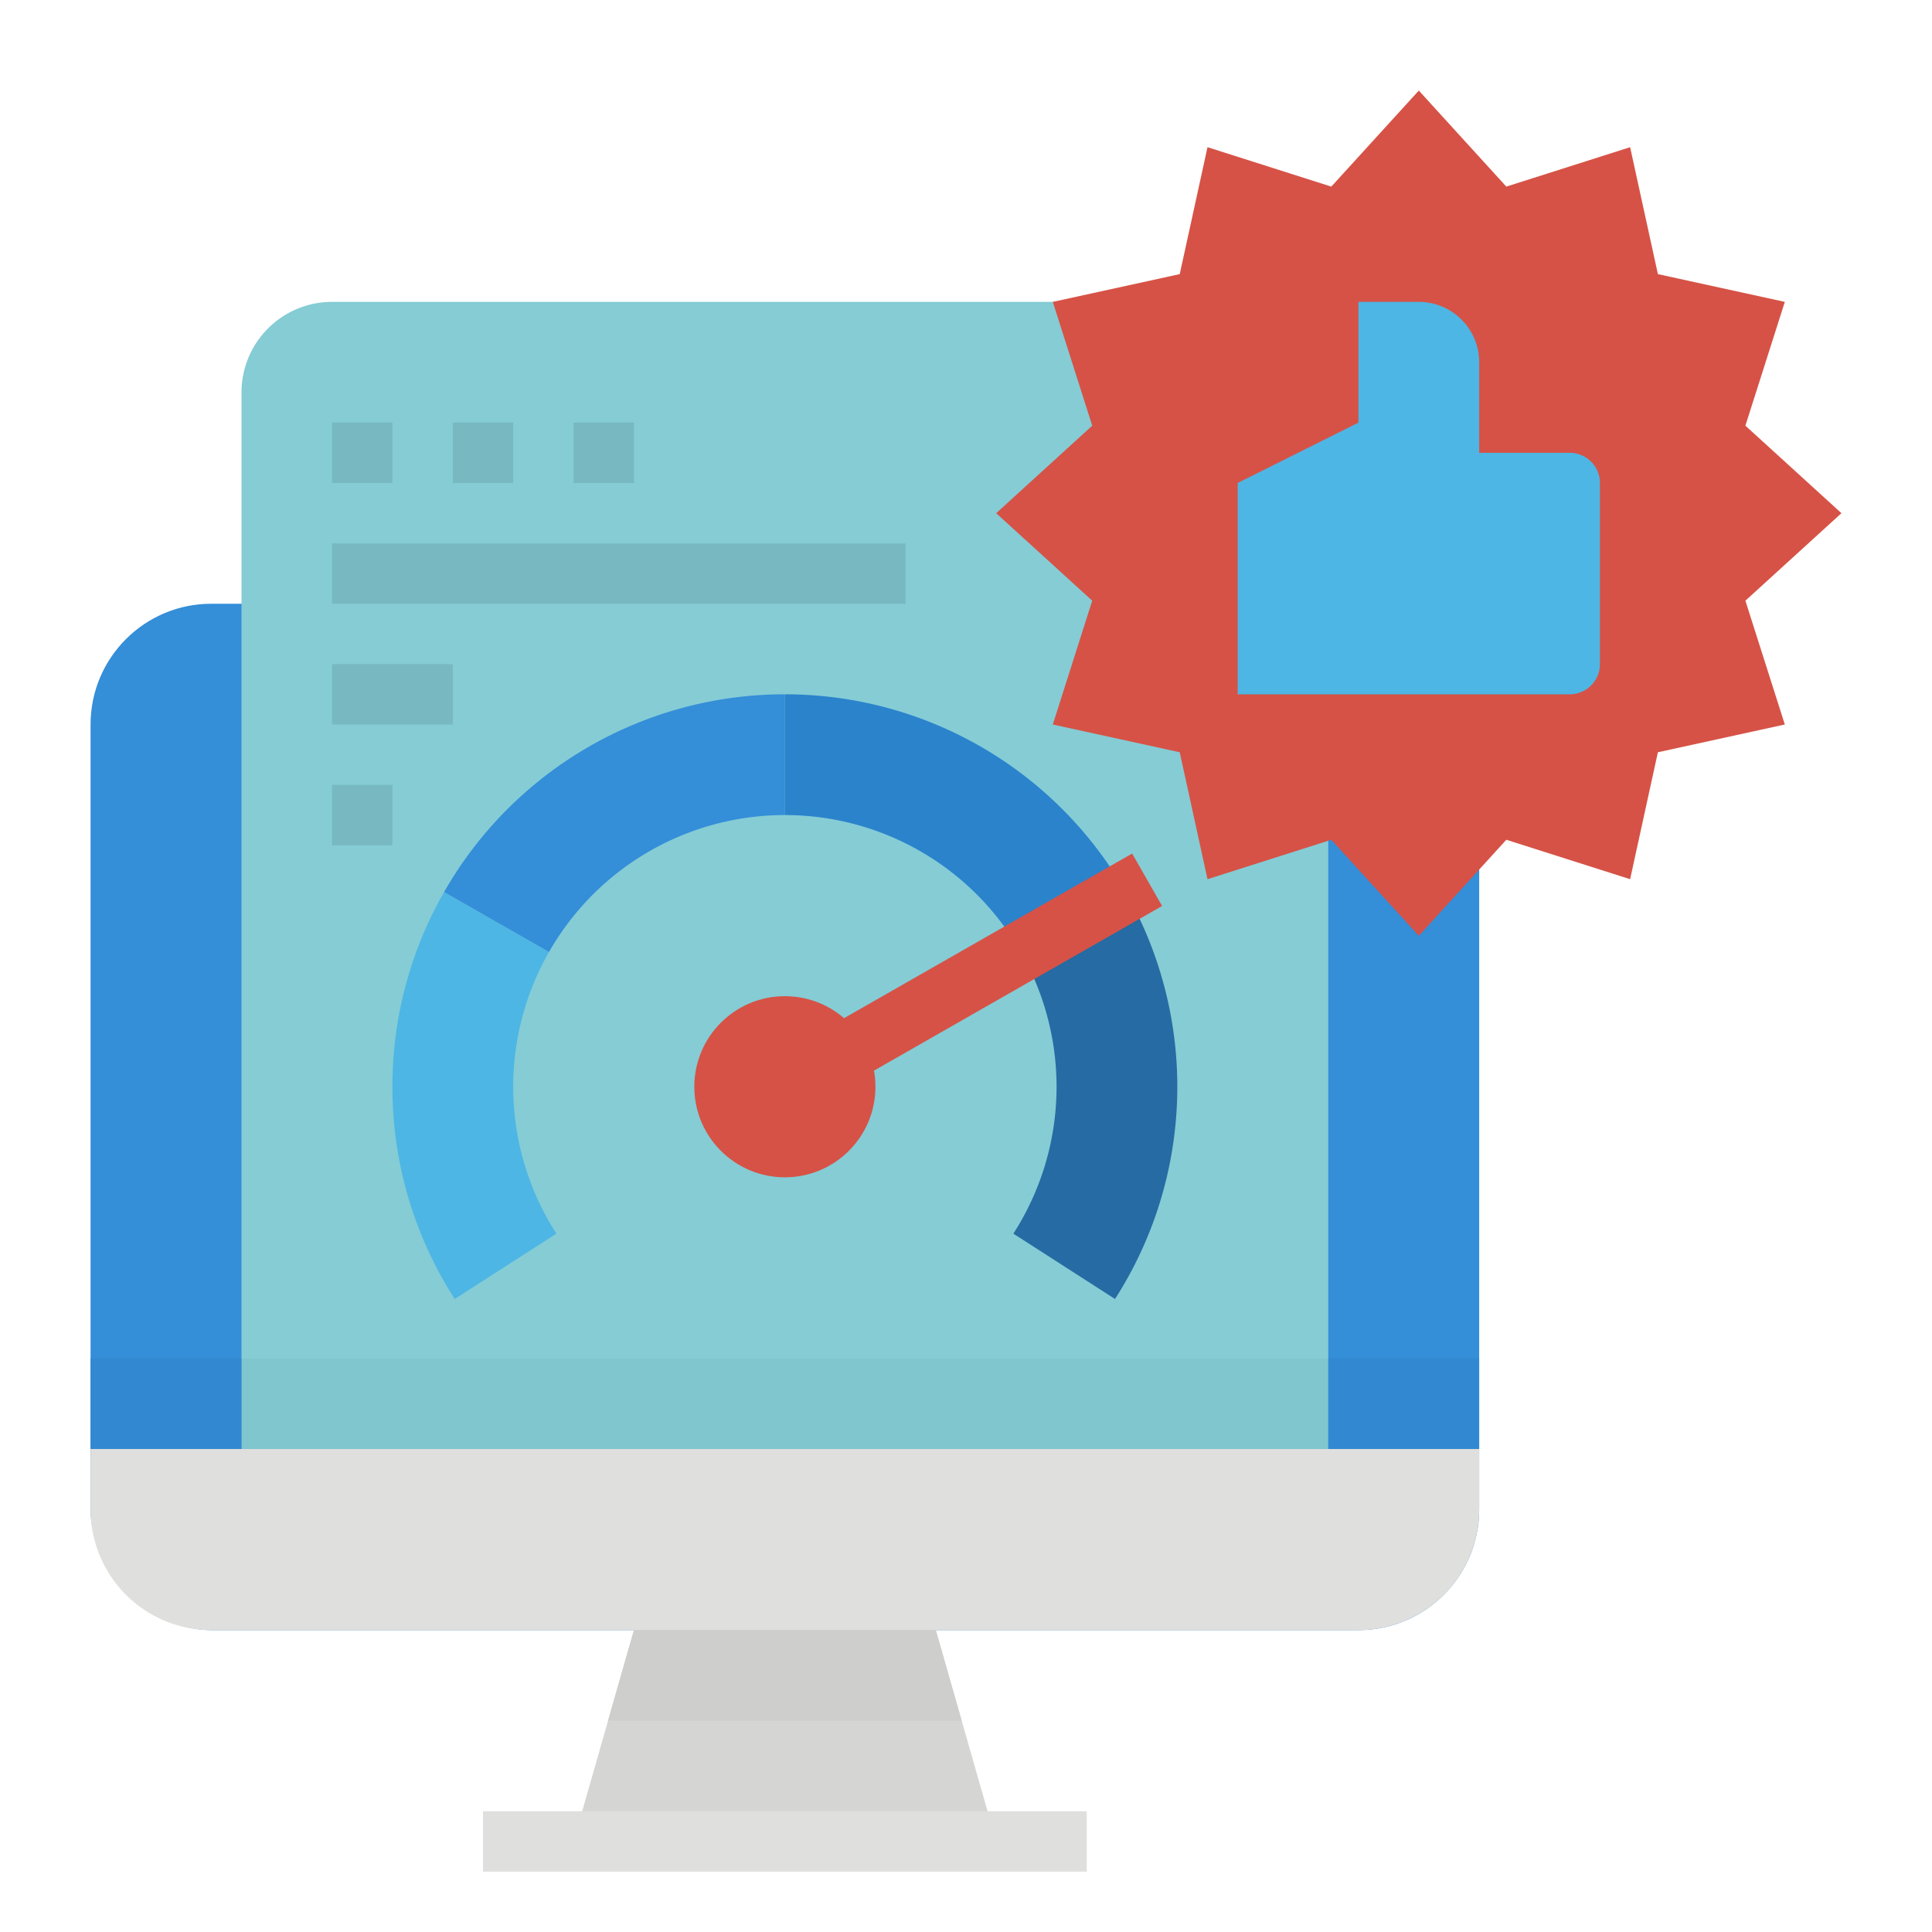 <svg xmlns="http://www.w3.org/2000/svg" viewBox="0 0 512 512"><title>network quality-speed-internet-test-download</title><g id="Flat"><rect x="24" y="160" width="368" height="272" rx="32" ry="32" style="fill:#348ed8"/><path d="M360,432H56a32,32,0,0,1-32-32V384H392v16A32,32,0,0,1,360,432Z" style="fill:#dfdfdd"/><polygon points="264 488 152 488 161.14 456 168 432 248 432 254.86 456 264 488" style="fill:#d5d5d3"/><polygon points="254.86 456 161.14 456 168 432 248 432 254.86 456" style="fill:#cececc"/><rect x="128" y="480" width="160" height="16" style="fill:#dfdfdd"/><path d="M328,80H88a24,24,0,0,0-24,24V384H352V104A24,24,0,0,0,328,80Z" style="fill:#85ccd5"/><rect x="88" y="112" width="16" height="16" style="fill:#78b9c1"/><rect x="120" y="112" width="16" height="16" style="fill:#78b9c1"/><rect x="152" y="112" width="16" height="16" style="fill:#78b9c1"/><rect x="88" y="144" width="152" height="16" style="fill:#78b9c1"/><path d="M104,288a103.507,103.507,0,0,0,16.509,56.244l26.936-17.316a71.93,71.93,0,0,1-1.951-74.646l-27.805-15.888A103.52,103.52,0,0,0,104,288Z" style="fill:#4db6e4"/><path d="M208,216V184a103.961,103.961,0,0,0-90.311,52.394l27.805,15.888A71.955,71.955,0,0,1,208,216Z" style="fill:#348ed8"/><path d="M208,184v32a71.955,71.955,0,0,1,62.506,36.282l27.805-15.888A103.961,103.961,0,0,0,208,184Z" style="fill:#2b83cc"/><path d="M270.506,252.282a71.93,71.93,0,0,1-1.951,74.646l26.936,17.316a104.089,104.089,0,0,0,2.82-107.85Z" style="fill:#266ba3"/><rect x="200.716" y="252.571" width="110.568" height="16.001" transform="translate(-95.549 161.341) rotate(-29.744)" style="fill:#d65246"/><circle cx="208" cy="288" r="24" style="fill:#d65246"/><polygon points="376 24 399.19 49.453 432 39.005 439.357 72.643 472.995 80 462.547 112.81 488 136 462.547 159.19 472.995 192 439.357 199.357 432 232.995 399.19 222.547 376 248 352.81 222.547 320 232.995 312.643 199.357 279.005 192 289.453 159.19 264 136 289.453 112.81 279.005 80 312.643 72.643 320 39.005 352.81 49.453 376 24" style="fill:#d65246"/><path d="M392,120V96a16,16,0,0,0-16-16H360v32l-32,16v56h88a8,8,0,0,0,8-8V128a8,8,0,0,0-8-8Z" style="fill:#4db6e4"/><rect x="88" y="176" width="32" height="16" style="fill:#78b9c1"/><rect x="88" y="208" width="16" height="16" style="fill:#78b9c1"/><rect x="64" y="360" width="288" height="24" style="fill:#7fc6ce"/><rect x="24" y="360" width="40" height="24" style="fill:#3289d1"/><rect x="352" y="360" width="40" height="24" style="fill:#3289d1"/></g></svg>